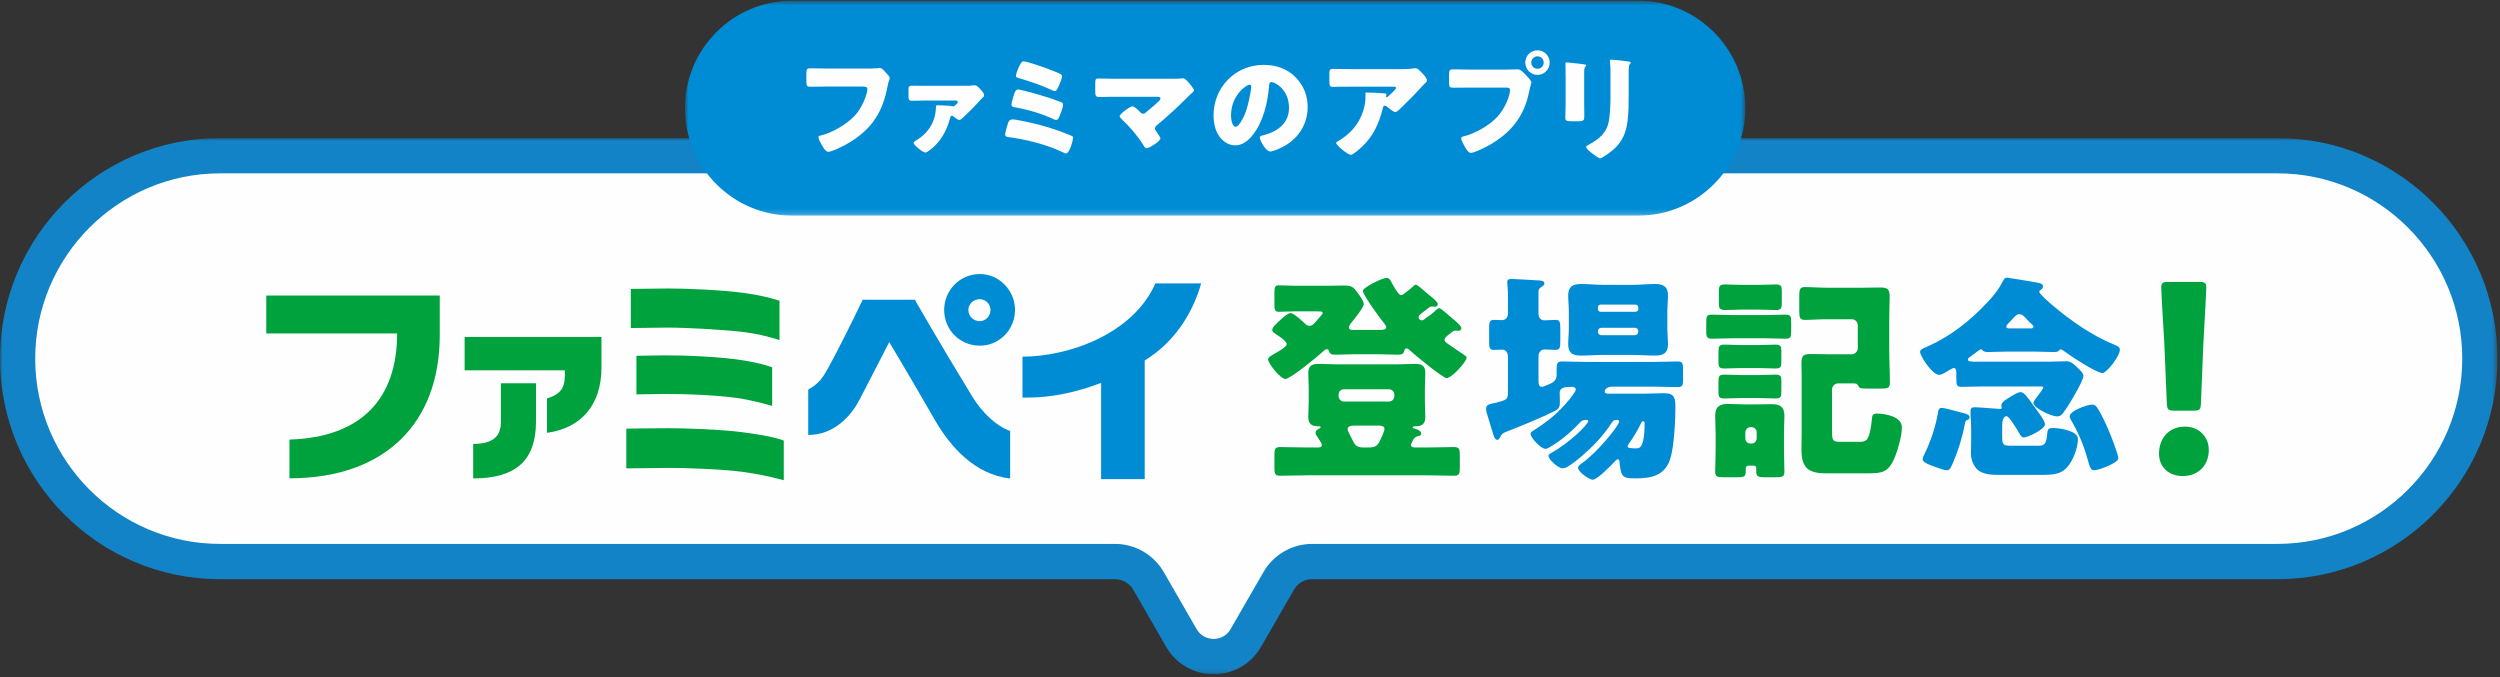 <?xml version="1.0" encoding="UTF-8"?>
<svg width="480px" height="130px" viewBox="0 0 480 130" version="1.1" xmlns="http://www.w3.org/2000/svg" xmlns:xlink="http://www.w3.org/1999/xlink">
    <rect x="0" y="0" width="480" height="130" fill="#333333" stroke="none"/>
    <!-- Generator: Sketch 55.2 (78181) - https://sketchapp.com -->
    <title>title/balloon_famipay</title>
    <desc>Created with Sketch.</desc>
    <defs>
        <polygon id="path-1" points="0.001 0.956 479.514 0.956 479.514 103.897 0.001 103.897"></polygon>
        <polygon id="path-3" points="0.806 0.551 204.398 0.551 204.398 41.828 0.806 41.828"></polygon>
    </defs>
    <g id="Symbols" stroke="none" stroke-width="1" fill="none" fill-rule="evenodd">
        <g id="title/famipaytojo" transform="translate(-77, -16)">
            <g id="title/balloon_famipay">
                <g transform="translate(77, 15)">
                    <g>
                        <path d="M233.012,127.061 C230.427,127.061 228.112,125.722 226.821,123.478 L220.512,112.529 C219.195,110.24 216.738,108.818 214.101,108.818 L42.254,108.818 C20.819,108.818 3.381,91.341 3.381,69.857 C3.381,48.374 20.819,30.896 42.253,30.896 L437.261,30.896 C458.696,30.896 476.134,48.374 476.134,69.857 C476.134,91.341 458.696,108.818 437.261,108.818 L251.924,108.818 C249.286,108.818 246.83,110.24 245.511,112.529 L239.205,123.478 C237.912,125.722 235.597,127.061 233.012,127.061" id="Fill-1" fill="#FEFEFE"></path>
                        <g id="Group-5" transform="translate(0, 26.552)">
                            <mask id="mask-2" fill="white">
                                <use xlink:href="#path-1"></use>
                            </mask>
                            <g id="Clip-4"></g>
                            <path d="M437.261,0.956 L42.253,0.956 C18.918,0.956 0.001,19.916 0.001,43.305 C0.001,66.694 18.918,85.654 42.254,85.654 L214.1,85.654 C215.538,85.654 216.866,86.423 217.585,87.671 L223.893,98.618 C225.92,102.137 229.466,103.897 233.012,103.897 C236.559,103.897 240.105,102.137 242.132,98.618 L248.439,87.671 C249.158,86.423 250.487,85.654 251.924,85.654 L437.261,85.654 C460.597,85.654 479.514,66.694 479.514,43.305 C479.514,19.916 460.597,0.956 437.261,0.956 M437.261,7.731 C456.831,7.731 472.754,23.69 472.754,43.305 C472.754,62.92 456.831,78.878 437.261,78.878 L251.924,78.878 C248.083,78.878 244.505,80.949 242.585,84.283 L236.278,95.23 C235.296,96.937 233.667,97.121 233.012,97.121 C232.357,97.121 230.729,96.937 229.747,95.23 L223.44,84.283 C221.52,80.948 217.941,78.878 214.1,78.878 L42.254,78.878 C22.684,78.878 6.761,62.92 6.761,43.305 C6.761,23.69 22.684,7.731 42.253,7.731 L437.261,7.731" id="Fill-3" fill="#1283C6" mask="url(#mask-2)"></path>
                        </g>
                        <path d="M96.173,81.94 C96.173,84.414 95.085,86.231 90.854,86.231 L90.854,92.857 C99.281,92.857 102.911,89.184 102.911,81.94 L102.911,74.583 L96.173,74.583 L96.173,81.94 Z" id="Fill-6" fill="#00A23E"></path>
                        <path d="M51.123,57.749 L51.123,65.022 L76.248,65.022 C76.248,77.492 69.451,84.966 55.577,85.402 L55.577,92.834 C74.048,92.834 84.432,82.121 84.432,65.371 L84.432,57.749 L51.123,57.749 Z" id="Fill-8" fill="#00A23E"></path>
                        <path d="M108.458,72.106 C108.458,74.581 108.492,76.467 105.026,77.494 L105.026,84.103 C111.403,83.217 115.483,78.965 115.483,71.527 L115.483,65.695 L89.208,65.695 L89.208,72.106 L108.458,72.106 Z" id="Fill-10" fill="#00A23E"></path>
                        <path d="M149.667,66.283 C147.328,65.576 145.491,65.102 142.843,64.758 C139.688,64.351 131.459,63.876 128.122,63.897 C126.369,63.907 121.11,63.981 121.11,63.981 L121.11,56.474 C121.11,56.474 126.369,56.4 128.122,56.389 C131.459,56.369 138.863,56.679 142.843,57.251 C145.74,57.667 147.322,58.013 149.667,58.737 L149.667,66.283 Z" id="Fill-12" fill="#00A23E"></path>
                        <path d="M150.482,93.206 C147.928,92.494 145.215,91.967 142.6,91.605 C138.83,91.082 131.568,90.823 128.446,90.839 C126.398,90.85 120.25,90.924 120.25,90.924 L120.25,83.301 C120.25,83.301 125.193,83.216 128.446,83.216 C131.568,83.217 138.542,83.459 142.529,83.982 C146.84,84.548 149.156,85.079 150.482,85.583 L150.482,93.206 Z" id="Fill-14" fill="#00A23E"></path>
                        <path d="M148.258,78.937 C146.729,78.495 144.973,78.033 142.789,77.619 C138.846,76.871 131.125,76.612 127.41,76.641 C126.105,76.652 122.192,76.726 122.192,76.726 L122.192,69.313 C122.192,69.313 126.105,69.239 127.41,69.228 C131.125,69.199 138.451,69.48 142.789,70.207 C145.361,70.637 146.65,70.963 148.258,71.525 L148.258,78.937 Z" id="Fill-16" fill="#00A23E"></path>
                        <path d="M211.41,74.511 L211.41,92.99 L219.785,92.99 L219.785,70.212 C225.058,66.993 228.839,61.707 230.622,55.413 L221.835,55.413 C217.577,65.076 205.265,69.474 196.317,69.474 L196.317,77.338 C199.737,77.372 202.197,77.04 204.366,76.592 C206.653,76.12 209.062,75.427 211.41,74.511" id="Fill-18" fill="#008CD5"></path>
                        <path d="M188.122,62.662 C186.905,62.662 185.923,61.724 185.923,60.505 C185.923,59.38 186.905,58.442 188.122,58.442 C189.198,58.442 190.18,59.38 190.18,60.505 C190.18,61.724 189.198,62.662 188.122,62.662 M188.141,53.614 C184.262,53.614 181.278,56.784 181.278,60.492 C181.278,64.321 184.262,67.371 188.141,67.371 C191.842,67.371 194.886,64.321 194.886,60.492 C194.886,56.784 191.842,53.614 188.141,53.614" id="Fill-20" fill="#008CD5"></path>
                        <path d="M155.179,75.8 L155.179,84.514 C160.416,84.514 163.62,80.472 165.025,77.755 C170.114,67.917 170.731,66.69 170.731,66.69 C170.731,66.69 173.661,71.505 179.458,81.573 C182.483,86.83 187.185,92.117 193.953,92.872 L193.953,83.743 C191.261,82.822 188.54,80.192 186.656,77.105 C180.479,66.993 175.642,58.554 175.642,58.554 L165.634,58.554 C163.352,63.321 160.498,68.999 158.958,71.744 C157.985,73.477 157.244,74.657 155.179,75.8" id="Fill-22" fill="#008CD5"></path>
                        <path d="M262.677,86.919 C263.684,86.919 264.354,86.794 264.858,85.826 C265.066,85.407 265.822,83.768 265.822,83.389 C265.822,82.802 265.235,82.717 264.815,82.717 L260.119,82.717 C259.658,82.717 258.736,82.717 258.736,83.389 C258.736,83.727 259.155,84.44 259.49,85.112 C259.575,85.322 259.7,85.532 259.784,85.701 C260.245,86.709 260.832,86.919 261.922,86.919 L262.677,86.919 Z M257.017,77.086 C257.017,77.632 257.478,78.095 258.022,78.095 L266.701,78.095 C267.248,78.095 267.709,77.632 267.709,77.086 L267.709,76.751 C267.709,76.204 267.248,75.741 266.701,75.741 L258.022,75.741 C257.436,75.741 257.017,76.161 257.017,76.751 L257.017,77.086 Z M270.895,86.416 C270.895,86.877 271.398,86.919 271.817,86.919 L273.704,86.919 C275.55,86.919 277.353,86.836 279.197,86.836 C280.204,86.836 280.287,87.297 280.287,88.432 L280.287,90.701 C280.287,91.921 280.204,92.341 279.197,92.341 C277.353,92.341 275.508,92.256 273.704,92.256 L251.273,92.256 C249.469,92.256 247.625,92.341 245.78,92.341 C244.773,92.341 244.689,91.963 244.689,90.701 L244.689,88.432 C244.689,87.256 244.773,86.836 245.78,86.836 C247.625,86.836 249.427,86.919 251.273,86.919 L252.824,86.919 C253.41,86.919 253.787,86.919 253.787,86.373 C253.787,86.121 253.285,85.449 253.117,85.155 C252.949,84.902 252.572,84.399 252.572,84.104 C252.572,83.768 252.866,83.515 253.117,83.389 C253.368,83.222 253.578,83.137 253.578,83.012 C253.578,82.843 253.327,82.843 253.202,82.843 L252.991,82.843 C251.817,82.843 251.188,82.339 251.188,81.078 C251.188,80.153 251.273,79.188 251.273,78.137 L251.273,75.573 C251.273,74.522 251.188,73.514 251.188,72.589 C251.188,71.244 251.901,70.867 253.159,70.867 C254.292,70.867 255.465,70.951 256.597,70.951 L268.254,70.951 C269.385,70.951 270.518,70.867 271.65,70.867 C272.907,70.867 273.662,71.161 273.662,72.589 C273.662,73.514 273.579,74.522 273.579,75.573 L273.579,78.137 C273.579,79.188 273.662,80.153 273.662,81.078 C273.662,82.339 273.033,82.843 271.86,82.843 L271.65,82.843 C271.525,82.843 271.231,82.885 271.231,83.054 C271.231,83.222 271.398,83.264 271.525,83.264 C271.567,83.264 272.866,83.6 272.866,84.187 C272.866,84.65 272.447,84.734 272.279,84.734 C271.86,84.86 271.692,84.902 271.439,85.281 C271.231,85.742 270.895,86.164 270.895,86.416 L270.895,86.416 Z M276.346,60.15 C276.639,60.15 278.442,61.79 278.778,62.083 C279.197,62.419 280.582,63.511 280.582,64.016 C280.582,64.31 280.329,64.52 280.035,64.52 C279.994,64.52 279.867,64.52 279.785,64.479 L279.448,64.479 C279.197,64.479 279.029,64.562 278.82,64.732 C278.652,64.856 278.484,65.025 278.317,65.109 C277.729,65.572 277.353,65.865 277.353,66.243 C277.353,66.622 277.646,66.747 278.274,67.21 C278.861,67.631 280.582,68.807 281.168,69.184 C281.378,69.312 281.587,69.437 281.587,69.689 C281.587,70.404 278.778,73.598 277.729,73.598 C277.058,73.598 271.525,69.059 270.728,68.302 C270.559,68.135 270.308,67.884 270.057,67.884 C269.804,67.884 269.679,68.092 269.638,68.302 C269.511,68.682 269.511,69.101 268.38,69.101 C267.163,69.101 265.946,69.017 264.773,69.017 L260.035,69.017 C258.82,69.017 257.603,69.101 256.387,69.101 C255.339,69.101 255.297,68.766 255.131,68.302 C255.046,68.135 254.92,68.051 254.752,68.051 C254.459,68.051 254.249,68.261 254.04,68.472 C253.117,69.353 247.75,73.766 246.786,73.766 C245.905,73.766 243.473,70.825 243.473,69.983 C243.473,69.564 244.018,69.312 245.108,68.682 C246.535,67.839 247.037,67.462 247.037,67.041 C247.037,66.453 245.402,65.445 244.9,65.109 C244.479,64.814 244.27,64.689 244.27,64.352 C244.27,63.806 245.066,63.134 245.905,62.377 C246.324,62 247.206,61.116 247.834,61.116 C248.38,61.116 250.182,62.756 250.643,63.217 C250.895,63.428 251.104,63.554 251.439,63.554 C251.943,63.554 252.194,63.259 252.824,62.545 L253.578,61.662 C253.704,61.537 253.955,61.285 253.955,61.074 C253.955,60.78 253.662,60.78 252.488,60.78 L248.505,60.78 C247.498,60.78 246.451,60.864 245.527,60.864 C244.773,60.864 244.689,60.445 244.689,59.435 L244.689,57.251 C244.689,56.241 244.773,55.78 245.486,55.78 C246.367,55.78 247.415,55.863 248.505,55.863 L254.837,55.863 C255.927,55.863 257.017,55.821 258.065,55.821 C259.742,55.821 259.91,56.2 260.958,57.628 C261.251,58.049 261.838,58.805 261.838,59.352 C261.838,60.108 259.826,62.503 259.28,63.175 C259.155,63.345 258.987,63.638 258.987,63.848 C258.987,64.31 259.407,64.352 259.994,64.352 L264.773,64.352 C265.527,64.352 266.157,64.31 266.157,63.806 C266.157,63.597 265.905,63.259 265.738,63.05 C265.066,62.293 261.67,57.586 261.67,56.873 C261.67,56.158 265.486,54.351 266.199,54.351 C266.701,54.351 266.87,54.688 267.08,55.023 C267.331,55.528 268.464,57.671 269.008,57.671 C269.344,57.671 269.553,57.378 270.098,56.998 C270.476,56.704 270.895,56.41 271.231,56.074 C271.398,55.906 271.65,55.653 271.86,55.653 C272.153,55.653 273.829,57.166 274.165,57.461 C274.584,57.797 276.052,58.89 276.052,59.393 C276.052,59.73 275.8,59.898 275.508,59.898 C275.424,59.898 275.339,59.898 275.297,59.856 L274.962,59.856 C274.67,59.856 274.542,59.898 274.292,60.108 C273.915,60.403 273.621,60.655 273.368,60.822 C272.572,61.453 272.363,61.579 272.363,61.914 C272.363,62.252 272.655,62.503 272.991,62.503 C273.327,62.503 273.537,62.252 274.04,61.872 C274.542,61.537 275.297,60.991 275.717,60.528 C275.886,60.403 276.136,60.15 276.346,60.15 L276.346,60.15 Z" id="Fill-24" fill="#00A23E"></path>
                        <path d="M315.095,82.213 C314.634,83.306 313.377,85.366 312.664,86.288 C312.58,86.416 312.496,86.5 312.496,86.625 C312.496,87.004 312.831,87.004 313.251,87.046 C313.46,87.087 313.838,87.087 314.047,87.087 C314.634,87.087 314.971,87.004 315.263,86.288 C315.515,85.701 315.768,84.566 315.768,82.424 C315.768,82.213 315.768,81.877 315.473,81.877 C315.263,81.877 315.18,82.045 315.095,82.213 L315.095,82.213 Z M307.466,63.933 C307.088,63.933 306.794,64.226 306.794,64.605 L306.794,64.689 C306.794,65.066 307.088,65.361 307.466,65.361 L313.879,65.361 C314.257,65.361 314.551,65.066 314.551,64.689 L314.551,64.605 C314.551,64.226 314.3,63.933 313.879,63.933 L307.466,63.933 Z M314.006,60.864 C314.3,60.864 314.551,60.655 314.551,60.361 L314.551,60.024 C314.551,59.729 314.3,59.478 314.006,59.478 L307.338,59.478 C307.044,59.478 306.794,59.729 306.794,60.024 L306.794,60.361 C306.794,60.655 307.044,60.864 307.338,60.864 L314.006,60.864 Z M313.418,55.695 C314.844,55.695 316.269,55.528 317.737,55.528 C319.331,55.528 320.253,55.989 320.253,57.755 C320.253,58.722 320.127,59.688 320.127,60.864 L320.127,63.974 C320.127,65.108 320.253,66.118 320.253,67.085 C320.253,68.807 319.331,69.27 317.779,69.27 C316.312,69.27 314.844,69.143 313.418,69.143 L307.927,69.143 C306.5,69.143 305.075,69.27 303.608,69.27 C302.015,69.27 301.091,68.85 301.091,67.085 C301.091,66.118 301.218,65.108 301.218,63.974 L301.218,60.864 C301.218,59.688 301.091,58.722 301.091,57.755 C301.091,56.032 301.973,55.528 303.566,55.528 C305.033,55.528 306.5,55.695 307.927,55.695 L313.418,55.695 Z M289.519,69.522 C289.519,68.43 288.89,68.135 288.429,68.135 C287.884,68.135 287.338,68.177 286.794,68.177 C285.998,68.177 285.913,67.715 285.913,66.622 L285.913,64.058 C285.913,62.881 285.998,62.419 286.836,62.419 C287.297,62.419 287.884,62.461 288.345,62.461 C288.973,62.461 289.519,62.083 289.519,61.201 L289.519,57.251 C289.519,56.704 289.393,55.695 289.393,55.149 C289.393,54.644 289.728,54.56 290.189,54.56 C290.776,54.56 294.97,54.813 295.64,54.855 C296.06,54.897 296.522,54.982 296.522,55.442 C296.522,55.78 296.186,55.905 295.808,56.199 C295.431,56.452 295.389,56.704 295.389,57.125 L295.389,61.201 C295.389,62.168 295.976,62.504 296.522,62.504 C297.234,62.504 297.947,62.419 298.659,62.419 C299.497,62.419 299.582,62.839 299.582,64.184 L299.582,66.411 C299.582,67.756 299.497,68.177 298.659,68.177 C297.947,68.177 297.277,68.092 296.563,68.092 C295.976,68.092 295.389,68.513 295.389,69.522 L295.389,74.017 C295.389,74.732 295.473,75.279 296.06,75.279 C296.269,75.279 297.192,74.859 297.443,74.774 C298.24,74.439 298.87,73.976 298.87,73.052 L298.87,72.002 C298.87,70.867 298.953,70.404 299.833,70.404 C301.385,70.404 302.936,70.488 304.529,70.488 L317.528,70.488 C319.078,70.488 320.631,70.404 322.181,70.404 C323.062,70.404 323.147,70.782 323.147,72.002 L323.147,73.976 C323.147,74.943 322.978,75.321 322.181,75.321 C320.631,75.321 319.078,75.237 317.528,75.237 L309.562,75.237 C308.218,75.237 308.093,76.077 308.093,76.204 C308.093,76.54 308.513,76.582 308.765,76.582 L315.768,76.582 C317.025,76.582 318.282,76.497 319.54,76.497 C321.553,76.497 321.679,77.506 321.679,79.229 C321.679,81.75 321.427,86.963 320.631,89.272 C319.54,92.383 316.941,92.844 314.006,92.844 C311.491,92.844 311.238,92.592 310.944,89.693 C310.902,89.315 310.819,89.189 310.609,89.189 C310.442,89.189 310.232,89.4 310.106,89.525 C309.478,90.24 306.668,93.097 305.829,93.097 C304.99,93.097 302.978,91.5 302.978,90.827 C302.978,90.449 303.48,90.113 303.775,89.902 C306.458,88.055 310.861,82.801 310.861,81.919 C310.861,81.708 310.694,81.624 310.525,81.624 L310.275,81.624 C309.813,81.624 309.603,81.919 309.393,82.255 C308.596,83.516 307.549,84.776 306.542,85.868 C304.865,87.675 302.181,89.987 300.799,90.702 C300.505,90.87 300.252,90.912 300.044,90.912 C299.163,90.912 297.318,89.23 297.318,88.517 C297.318,88.222 297.696,88.055 297.904,87.928 C301.426,85.953 304.949,82.466 304.949,81.834 C304.949,81.624 304.656,81.624 304.488,81.624 C303.985,81.624 303.691,81.75 303.355,82.129 C301.72,83.851 299.875,85.49 297.779,86.71 C297.485,86.877 297.107,87.172 296.731,87.172 C295.85,87.172 293.879,85.07 293.879,84.314 C293.879,83.935 294.257,83.768 294.593,83.558 C297.192,81.877 299.078,80.364 301.091,77.969 C301.385,77.632 302.559,76.161 302.559,75.784 C302.559,75.405 302.14,75.279 301.804,75.279 C300.463,75.279 299.456,75.362 299.456,76.454 C299.456,76.792 299.497,77.591 299.497,78.137 C299.497,78.977 299.414,79.439 298.617,79.859 C296.227,81.079 291.657,82.969 289.1,83.935 C288.429,84.23 288.345,84.356 288.093,84.819 C287.926,85.113 287.799,85.448 287.465,85.448 C287.213,85.448 287.003,85.238 286.836,84.776 C286.584,84.104 286.248,82.843 285.745,81.246 C285.577,80.741 285.326,79.986 285.326,79.482 C285.326,78.641 285.998,78.598 287.129,78.347 C289.309,77.799 289.519,77.674 289.519,76.413 L289.519,69.522 Z" id="Fill-26" fill="#008CD5"></path>
                        <path d="M356.696,63.47 C356.696,62.756 356.152,62.293 355.521,62.293 L350.658,62.293 C349.274,62.293 347.892,62.419 346.507,62.419 C345.584,62.419 345.459,61.958 345.459,60.696 L345.459,57.88 C345.459,56.621 345.542,56.116 346.507,56.116 C347.892,56.116 349.274,56.241 350.658,56.241 L357.745,56.241 C358.834,56.241 359.883,56.199 360.932,56.199 C362.356,56.199 362.818,56.452 362.818,57.923 C362.818,59.268 362.733,60.613 362.733,61.915 L362.733,68.092 C362.733,70.194 362.859,72.337 362.859,74.481 C362.859,75.489 362.482,75.615 361.057,75.615 L358.542,75.615 C357.114,75.615 356.99,75.489 356.779,75.068 C356.613,74.607 356.152,74.607 355.732,74.607 L352.923,74.607 C352.293,74.607 351.747,75.153 351.747,75.783 L351.747,83.473 C351.747,85.239 351.747,85.826 353.048,85.826 L357.199,85.826 C358.456,85.826 358.96,85.365 359.38,81.75 C359.463,80.868 359.422,80.406 360.342,80.406 C361.936,80.406 365.166,80.952 365.166,83.053 C365.166,84.692 364.327,87.634 363.656,89.147 C362.525,91.668 361.308,91.879 358.75,91.879 L350.573,91.879 C347.177,91.879 345.878,90.786 345.878,87.34 C345.878,86.121 345.921,84.945 345.921,83.726 L345.921,73.388 C345.921,72.464 345.878,71.539 345.878,70.614 C345.878,69.185 346.381,68.975 347.723,68.975 C348.77,68.975 349.861,69.017 350.909,69.017 L355.521,69.017 C356.152,69.017 356.696,68.472 356.696,67.84 L356.696,63.47 Z M335.103,85.155 C335.103,85.743 335.522,86.163 336.109,86.163 L336.277,86.163 C336.863,86.163 337.283,85.702 337.283,85.155 L337.283,84.02 C337.283,83.473 336.863,83.012 336.277,83.012 L336.109,83.012 C335.564,83.012 335.103,83.473 335.103,84.02 L335.103,85.155 Z M337.703,55.695 C338.96,55.695 340.093,55.612 340.932,55.612 C342.021,55.612 342.105,55.948 342.105,57.04 L342.105,59.016 C342.105,60.193 342.021,60.528 340.932,60.528 C340.093,60.528 339.001,60.445 337.703,60.445 L334.431,60.445 C333.132,60.445 332.083,60.528 331.245,60.528 C330.24,60.528 330.029,60.233 330.029,59.268 L330.029,56.914 C330.029,55.906 330.197,55.612 331.245,55.612 C332.125,55.612 333.174,55.695 334.431,55.695 L337.703,55.695 Z M337.618,73.01 C338.792,73.01 339.966,72.926 340.847,72.926 C341.937,72.926 342.021,73.262 342.021,74.27 L342.021,76.119 C342.021,77.211 341.937,77.506 340.847,77.506 C339.883,77.506 338.792,77.421 337.618,77.421 L334.348,77.421 C333.216,77.421 332.125,77.506 331.12,77.506 C330.154,77.506 329.946,77.253 329.946,76.329 L329.946,74.27 C329.946,73.219 330.112,72.926 331.12,72.926 C332.083,72.926 333.174,73.01 334.348,73.01 L337.618,73.01 Z M337.618,67.252 C338.792,67.252 339.966,67.168 340.847,67.168 C341.937,67.168 342.021,67.504 342.021,68.512 L342.021,70.362 C342.021,71.454 341.937,71.749 340.847,71.749 C339.883,71.749 338.792,71.665 337.618,71.665 L334.348,71.665 C333.216,71.665 332.125,71.749 331.12,71.749 C330.154,71.749 329.946,71.496 329.946,70.573 L329.946,68.554 C329.946,67.462 330.112,67.168 331.12,67.168 C332.083,67.168 333.174,67.252 334.348,67.252 L337.618,67.252 Z M335.647,90.407 C335.396,90.407 335.186,90.617 335.186,90.869 L335.186,91.542 C335.186,92.55 334.767,92.636 333.468,92.636 L330.994,92.636 C329.735,92.636 329.316,92.55 329.316,91.542 C329.316,90.407 329.4,89.021 329.4,87.676 L329.4,84.062 C329.4,82.97 329.316,81.877 329.316,80.826 C329.316,79.145 330.112,78.556 331.706,78.556 C332.713,78.556 333.761,78.641 334.767,78.641 L337.157,78.641 C338.163,78.641 339.169,78.598 340.176,78.598 C341.81,78.598 342.607,79.145 342.607,80.868 C342.607,81.918 342.524,82.97 342.524,84.062 L342.524,87.676 C342.524,88.979 342.607,90.364 342.607,91.542 C342.607,92.55 342.147,92.636 340.889,92.636 L339.001,92.636 C337.618,92.636 337.199,92.55 337.199,91.542 L337.199,90.869 C337.199,90.659 337.074,90.407 336.738,90.407 L335.647,90.407 Z M338.919,61.495 C340.176,61.495 341.476,61.411 342.776,61.411 C343.824,61.411 343.906,61.748 343.906,62.923 L343.906,64.395 C343.906,65.865 343.782,66.035 342.733,66.035 C341.476,66.035 340.176,65.949 338.919,65.949 L332.588,65.949 C331.328,65.949 330.029,66.035 328.772,66.035 C328.1,66.035 327.598,65.992 327.598,64.857 L327.598,62.923 C327.598,61.748 327.681,61.411 328.687,61.411 C329.987,61.411 331.287,61.495 332.588,61.495 L338.919,61.495 Z" id="Fill-28" fill="#00A23E"></path>
                        <path d="M401.693,78.683 C402.154,78.683 402.406,78.893 402.657,79.271 C403.328,80.195 404.335,82.38 404.796,83.474 C405.173,84.314 406.725,88.263 406.725,88.979 C406.725,89.903 402.909,91.291 402.112,91.291 C401.44,91.291 401.274,90.701 401.106,90.155 C400.267,87.087 399.471,84.944 397.918,82.13 C397.753,81.834 397.374,81.287 397.374,80.952 C397.374,79.86 400.771,78.683 401.693,78.683 L401.693,78.683 Z M389.827,64.057 C390.078,64.057 390.414,64.057 390.414,63.722 C390.414,63.511 390.289,63.428 390.163,63.302 C389.953,63.134 389.282,62.461 388.989,62.125 C388.569,61.705 388.275,61.327 387.688,61.327 C387.226,61.327 386.933,61.662 386.432,62.21 C386.18,62.503 385.886,62.798 385.509,63.175 C385.34,63.344 385.215,63.511 385.215,63.722 C385.215,64.016 385.55,64.057 385.801,64.057 L389.827,64.057 Z M384.418,84.819 C384.418,86.416 384.628,86.584 386.18,86.584 L391.42,86.584 C392.426,86.584 392.72,86.164 392.889,85.491 C392.973,85.112 393.013,84.776 393.055,84.356 C393.181,83.474 393.14,83.179 394.187,83.179 C395.404,83.179 398.967,83.684 398.967,85.281 C398.967,86.666 398.297,88.643 397.542,89.819 C396.159,92.089 394.483,92.173 392.007,92.173 L383.328,92.173 C382.197,92.173 380.644,92.003 379.765,91.247 C378.927,90.534 378.423,89.231 378.423,88.139 C378.423,87.297 378.465,86.457 378.465,85.617 L378.465,83.474 C378.465,82.255 378.337,81.078 378.337,79.902 C378.337,79.44 378.59,79.188 379.051,79.188 C379.932,79.188 383.622,79.523 384.041,79.523 C384.208,79.523 384.335,79.44 384.335,79.355 C384.335,79.271 384.251,79.019 384.251,78.893 C384.251,78.178 385.173,77.716 385.759,77.338 C386.306,77.002 387.353,76.288 387.982,76.288 C388.569,76.288 389.24,77.212 390.12,78.43 L390.75,79.313 C391.211,79.943 392.637,81.75 392.637,82.465 C392.637,83.431 389.323,84.986 388.569,84.986 C388.149,84.986 387.941,84.609 387.522,83.894 C387.437,83.727 387.353,83.557 387.226,83.389 C386.933,82.928 385.718,80.91 385.257,80.91 C384.502,80.91 384.418,82.13 384.418,82.928 L384.418,84.819 Z M376.368,80.153 C377.207,80.364 378.172,80.532 378.172,81.12 C378.172,81.498 377.793,81.625 377.626,81.667 C377.333,81.792 377.249,82.339 377.207,82.632 C376.744,84.986 376.033,87.382 375.067,89.608 C374.691,90.492 374.44,91.291 373.81,91.291 C373.307,91.291 372.343,90.911 371.839,90.744 C371.252,90.534 369.155,89.903 369.155,89.231 C369.155,88.853 369.408,88.349 369.576,88.011 C370.666,85.826 371.629,82.885 372.049,80.489 C372.133,79.943 372.133,79.313 372.846,79.313 C373.307,79.313 375.781,79.986 376.368,80.153 L376.368,80.153 Z M385.047,68.513 C383.497,68.513 382.489,68.596 381.818,68.596 C381.19,68.596 380.813,68.513 380.603,68.219 C380.562,68.135 380.477,68.051 380.352,68.051 C380.225,68.051 379.177,68.807 378.59,69.27 C378.465,69.395 378.337,69.48 378.254,69.522 C378.087,69.648 377.835,69.774 377.835,70.026 C377.835,70.404 378.337,70.446 379.513,70.446 L393.14,70.446 C394.524,70.446 395.865,70.362 396.619,70.362 C397.416,70.362 397.794,70.488 399.261,71.959 C399.554,72.253 400.016,72.716 400.016,73.178 C400.016,74.018 397.918,77.549 397.374,78.43 C396.118,80.364 395.824,80.952 394.984,80.952 C393.852,80.952 390.414,79.355 390.414,78.348 C390.414,78.095 391.044,77.253 391.378,76.833 C391.462,76.751 391.504,76.665 391.546,76.623 C391.671,76.455 392.3,75.615 392.3,75.448 C392.3,75.236 392.092,75.195 391.84,75.195 L380.938,75.195 C379.513,75.195 378.087,75.278 376.619,75.278 C375.656,75.278 375.613,74.901 375.613,73.556 L375.613,72.421 C375.613,72.085 375.529,71.666 375.109,71.666 C374.858,71.666 373.768,72.336 373.516,72.506 C373.14,72.716 372.719,72.968 372.301,72.968 C370.959,72.968 368.653,69.312 368.653,68.554 C368.653,68.092 369.323,67.839 370.035,67.546 C374.482,65.572 378.172,62.672 381.482,59.142 C382.825,57.755 383.748,56.578 384.628,54.855 C384.795,54.519 384.963,54.309 385.383,54.309 C385.591,54.309 390.54,55.149 391.252,55.276 C391.671,55.359 392.258,55.485 392.258,55.99 C392.258,56.283 392.049,56.578 391.799,56.662 C391.756,56.704 391.546,56.746 391.546,57.04 C391.546,57.461 393.769,59.352 394.23,59.73 C397.542,62.545 401.651,65.402 405.718,67.084 C406.599,67.462 407.018,67.631 407.018,68.135 C407.018,69.395 404.461,72.631 403.665,72.631 C402.532,72.631 397.291,69.184 396.201,68.344 C396.033,68.219 395.865,68.092 395.613,68.092 C395.237,68.092 395.528,68.596 394.397,68.596 C393.266,68.596 392.092,68.513 390.918,68.513 L385.047,68.513 Z" id="Fill-30" fill="#008CD5"></path>
                        <path d="M417.537,79.849 C416.275,79.849 416.081,79.653 416.031,78.389 L415.546,66.856 C415.352,63.837 414.964,57.124 414.964,56.15 C414.964,55.322 415.255,55.127 416.323,55.127 L422.247,55.127 C423.315,55.127 423.607,55.322 423.607,56.15 C423.607,57.124 423.218,63.79 423.023,67.44 L422.585,78.389 C422.537,79.653 422.345,79.849 421.082,79.849 L417.537,79.849 Z M424.091,87.391 C424.091,90.067 422.345,92.403 419.042,92.403 C416.421,92.403 414.527,90.651 414.527,88.121 C414.527,85.25 416.323,82.913 419.529,82.913 C422.15,82.913 424.091,84.813 424.091,87.391 L424.091,87.391 Z" id="Fill-32" fill="#00A23E"></path>
                        <g id="Group-36" transform="translate(130.704, 0.578)">
                            <mask id="mask-4" fill="white">
                                <use xlink:href="#path-3"></use>
                            </mask>
                            <g id="Clip-35"></g>
                            <path d="M21.398,41.828 C10.026,41.828 0.806,32.588 0.806,21.19 C0.806,9.791 10.026,0.551 21.398,0.551 L183.807,0.551 C195.179,0.551 204.398,9.791 204.398,21.19 C204.398,32.588 195.179,41.828 183.807,41.828 L21.398,41.828 Z" id="Fill-34" fill="#008CD5" mask="url(#mask-4)"></path>
                        </g>
                        <path d="M165.912,14.158 C166.451,14.158 167.94,14.158 168.39,14.113 C168.481,14.09 168.819,14.045 168.887,14.045 C169.203,14.045 169.496,14.271 169.833,14.655 L170.194,15.061 C170.532,15.423 170.824,15.739 170.824,15.988 C170.824,16.146 170.623,16.665 170.555,16.914 C170.442,17.321 170.375,17.75 170.285,18.18 C169.248,23.148 166.835,26.289 162.417,28.752 C161.764,29.114 159.713,30.152 159.015,30.152 C158.518,30.152 157.977,29.181 157.729,28.752 C157.549,28.436 157.143,27.712 157.143,27.352 C157.143,27.102 157.391,27.057 157.594,27.012 C159.758,26.515 162.554,24.866 164.086,23.24 C165.551,21.703 166.543,19.038 166.543,18.067 C166.543,17.683 166.114,17.615 165.528,17.615 L158.585,17.615 C157.639,17.615 156.67,17.66 155.723,17.66 C154.911,17.66 154.822,17.546 154.822,16.508 L154.822,15.174 C154.822,14.248 154.956,14.113 155.588,14.113 C156.602,14.113 157.639,14.158 158.654,14.158 L165.912,14.158 Z" id="Fill-37" fill="#FEFEFE"></path>
                        <path d="M177.673,20.303 C176.771,20.303 175.554,20.348 175.059,20.348 C174.427,20.348 174.427,20.009 174.427,19.105 L174.427,18.157 C174.427,17.728 174.517,17.456 175.081,17.456 C175.938,17.456 176.816,17.479 177.673,17.479 L185.607,17.479 C185.991,17.479 186.374,17.479 186.78,17.388 C186.914,17.365 187.004,17.365 187.118,17.365 C187.591,17.365 188.019,17.886 188.311,18.225 C188.56,18.496 188.943,18.902 188.943,19.286 C188.943,19.512 188.83,19.625 188.537,19.873 C188.47,19.919 188.356,20.031 188.311,20.099 C187.321,21.251 185.832,22.72 184.728,23.737 C184.549,23.895 184.39,24.03 184.142,24.03 C183.894,24.03 183.331,23.579 183.083,23.375 C182.948,23.262 182.903,23.217 182.745,23.217 C182.519,23.217 182.474,23.466 182.407,23.714 C181.887,25.702 180.896,27.667 179.408,29.068 C179.093,29.362 178.056,30.288 177.673,30.288 C177.223,30.288 175.419,28.888 175.419,28.436 C175.419,28.255 175.577,28.142 175.959,27.916 C178.282,26.537 179.656,24.279 179.701,21.568 C179.701,21.296 179.746,21.206 180.017,21.206 C180.445,21.206 182.655,21.296 182.925,21.409 C182.97,21.432 183.015,21.432 183.06,21.432 C183.173,21.432 183.239,21.364 183.511,21.116 C183.691,20.959 183.894,20.799 183.894,20.619 C183.894,20.348 183.669,20.303 183.488,20.303 L177.673,20.303 Z" id="Fill-39" fill="#FEFEFE"></path>
                        <path d="M195.544,14.022 C195.612,13.909 195.657,13.774 195.724,13.661 C195.972,13.187 196.175,12.78 196.513,12.78 C197.189,12.78 200.592,13.977 201.382,14.293 C201.787,14.429 203.432,15.084 203.703,15.265 C203.838,15.355 203.907,15.491 203.907,15.649 C203.907,16.1 203.501,17.05 203.297,17.479 C203.118,17.886 202.869,18.496 202.531,18.496 C202.351,18.496 201.855,18.27 201.652,18.179 C199.692,17.253 197.64,16.598 195.567,15.987 C195.34,15.92 195.048,15.853 195.048,15.581 C195.048,15.287 195.409,14.316 195.544,14.022 M199.128,19.083 C200.863,19.58 202.058,19.964 203.727,20.619 C203.952,20.709 204.11,20.799 204.11,21.07 C204.11,21.523 203.838,22.314 203.658,22.743 L203.523,23.082 C203.297,23.646 203.139,24.03 202.756,24.03 C202.599,24.03 202.306,23.895 202.148,23.827 C199.872,22.766 197.414,22.065 194.957,21.614 C194.575,21.546 194.213,21.501 194.213,21.093 C194.213,20.709 194.507,19.738 194.641,19.286 C194.8,18.767 194.981,18.179 195.475,18.179 C195.859,18.179 198.565,18.925 199.128,19.083 M197.775,24.527 C200.502,25.16 202.938,25.905 205.528,26.989 C205.912,27.148 206.025,27.194 206.025,27.442 C206.025,28.007 205.327,30.469 204.696,30.469 C204.537,30.469 204.266,30.333 204.131,30.265 C200.841,28.729 197.279,27.826 193.695,27.329 C193.313,27.284 192.996,27.261 192.996,26.808 C192.996,26.425 193.403,25.092 193.538,24.64 C193.674,24.211 193.943,23.917 194.417,23.917 C194.981,23.917 197.121,24.392 197.775,24.527" id="Fill-41" fill="#FEFEFE"></path>
                        <path d="M225.021,16.123 C225.63,16.123 226.262,16.123 226.87,16.056 C226.937,16.033 227.051,16.033 227.141,16.033 C227.524,16.033 228.042,16.62 228.515,17.185 C228.673,17.388 229.259,18.133 229.259,18.359 C229.259,18.496 229.035,18.699 228.673,19.015 C228.448,19.219 228.177,19.467 227.907,19.761 C226.081,21.568 224.188,23.329 222.227,24.957 C222.001,25.137 221.754,25.341 221.754,25.657 C221.754,25.86 221.889,26.041 222.001,26.199 C222.159,26.425 222.813,27.396 222.813,27.577 C222.813,28.052 220.694,29.475 220.109,29.475 C219.905,29.475 219.725,29.181 219.612,29 C218.463,27.148 217.043,25.454 215.465,23.984 C215.308,23.827 214.968,23.511 214.968,23.307 C214.968,22.923 216.908,21.41 217.448,21.41 C217.832,21.41 218.688,22.29 218.981,22.584 C219.116,22.742 219.251,22.833 219.477,22.833 C219.747,22.833 219.905,22.674 220.085,22.516 C220.874,21.839 221.686,21.206 222.43,20.484 C222.565,20.348 222.813,20.122 222.813,19.896 C222.813,19.603 222.475,19.58 222.069,19.58 L213.999,19.58 C213.008,19.58 211.857,19.625 210.957,19.625 C210.325,19.625 210.281,19.219 210.281,18.406 L210.281,17.321 C210.281,16.236 210.325,16.078 210.866,16.078 C211.926,16.078 212.963,16.123 213.999,16.123 L225.021,16.123 Z" id="Fill-43" fill="#FEFEFE"></path>
                        <path d="M236.355,23.149 C236.355,23.691 236.489,25.34 237.278,25.34 C237.82,25.34 238.586,23.85 238.811,23.375 C239.6,21.749 240.231,18.405 240.231,17.592 C240.231,17.411 240.141,17.253 239.939,17.253 C239.286,17.253 236.355,19.332 236.355,23.149 M248.684,15.762 C250.284,17.366 251.074,19.332 251.074,21.568 C251.074,24.753 249.338,27.554 246.543,29.068 C245.979,29.384 244.491,30.085 243.86,30.085 C243.072,30.085 241.876,28.006 241.876,27.374 C241.876,27.17 242.08,27.08 242.734,26.922 C245.348,26.244 247.49,24.594 247.49,21.703 C247.49,18.156 244.784,16.756 244.108,16.756 C243.725,16.756 243.68,17.162 243.658,17.569 C243.41,20.71 242.508,24.55 240.434,27.035 C239.6,28.051 238.518,28.91 237.166,28.91 C235.656,28.91 234.416,27.871 233.74,26.583 C233.222,25.589 232.996,24.302 232.996,23.194 C232.996,17.772 237.166,13.457 242.598,13.457 C244.897,13.457 247.062,14.136 248.684,15.762" id="Fill-45" fill="#FEFEFE"></path>
                        <path d="M261.618,29.068 C261.234,29.429 259.814,30.739 259.341,30.739 C258.845,30.739 256.546,28.932 256.546,28.435 C256.546,28.3 256.727,28.187 257.2,27.916 C259.904,26.29 261.594,23.804 262.091,20.778 C262.158,20.302 262.181,19.67 262.181,19.128 C262.181,19.083 262.158,19.06 262.158,19.015 C262.158,18.834 262.181,18.766 262.384,18.766 C263.038,18.766 265.247,18.857 265.766,18.924 C266.149,18.97 266.215,19.06 266.215,19.173 C266.215,19.241 266.149,19.308 266.125,19.376 C266.103,19.399 266.081,19.445 266.081,19.468 C266.081,19.579 266.17,19.647 266.284,19.647 C266.35,19.647 266.395,19.625 266.441,19.579 C266.621,19.421 268.042,18.179 268.042,17.885 C268.042,17.75 267.929,17.637 267.681,17.637 L259.363,17.637 C258.53,17.637 257.718,17.637 256.906,17.66 C256.592,17.66 256.276,17.682 255.961,17.682 C255.261,17.682 255.239,17.434 255.239,16.169 L255.239,15.017 C255.239,14.519 255.328,14.225 255.893,14.225 C257.041,14.225 258.192,14.271 259.363,14.271 L269.281,14.271 C269.98,14.271 270.702,14.248 271.355,14.135 C271.467,14.112 271.626,14.09 271.737,14.09 C272.144,14.09 272.415,14.385 272.708,14.677 C273.091,15.062 273.97,15.919 273.97,16.463 C273.97,16.711 273.722,16.914 273.496,17.095 C273.406,17.185 273.248,17.343 273.181,17.434 C271.895,18.857 270.566,20.213 269.191,21.523 L268.988,21.726 C268.583,22.133 268.154,22.517 267.884,22.517 C267.523,22.517 266.531,21.68 266.149,21.365 C266.081,21.32 266.012,21.297 265.922,21.297 C265.652,21.297 265.585,21.433 265.517,21.704 C264.818,24.551 263.781,26.99 261.618,29.068" id="Fill-47" fill="#FEFEFE"></path>
                        <path d="M294.002,13.006 C294.002,13.684 294.521,14.204 295.198,14.204 C295.851,14.204 296.391,13.684 296.391,13.006 C296.391,12.351 295.851,11.809 295.198,11.809 C294.543,11.809 294.002,12.351 294.002,13.006 L294.002,13.006 Z M297.542,13.006 C297.542,14.317 296.505,15.378 295.198,15.378 C293.89,15.378 292.852,14.317 292.852,13.006 C292.852,11.718 293.89,10.657 295.198,10.657 C296.481,10.657 297.542,11.718 297.542,13.006 L297.542,13.006 Z M289.314,14.362 C290.013,14.362 291.005,14.317 291.455,14.317 C291.952,14.317 292.515,14.927 292.852,15.288 L293.033,15.469 C293.394,15.853 294.025,16.508 294.025,16.846 C294.025,16.982 293.867,17.411 293.822,17.592 C293.732,17.976 293.664,18.292 293.574,18.676 C292.605,23.465 290.013,26.583 285.82,28.932 C285.145,29.294 283.093,30.355 282.417,30.355 C281.92,30.355 281.516,29.634 281.29,29.248 C281.086,28.91 280.547,27.938 280.547,27.554 C280.547,27.306 280.772,27.238 280.974,27.193 C283.161,26.696 285.979,25.07 287.489,23.42 C288.886,21.907 289.922,19.49 289.922,18.269 C289.922,17.863 289.518,17.818 289.156,17.818 L281.989,17.818 C281.02,17.818 280.073,17.84 279.103,17.84 C278.337,17.84 278.224,17.75 278.224,16.869 L278.224,15.401 C278.224,14.451 278.337,14.317 278.991,14.317 C280.005,14.317 281.041,14.362 282.055,14.362 L289.314,14.362 Z" id="Fill-49" fill="#FEFEFE"></path>
                        <path d="M312.706,19.06 C312.706,20.823 312.706,22.585 312.481,24.346 C312.188,26.516 311.466,28.232 309.799,29.701 C309.394,30.039 307.68,31.394 307.229,31.394 C306.891,31.394 306.08,30.739 305.764,30.491 C305.449,30.265 304.547,29.61 304.547,29.204 C304.547,29 304.997,28.797 305.177,28.707 C307.116,27.645 308.559,26.424 308.92,24.121 C309.146,22.607 309.212,21.003 309.212,19.489 L309.212,14.858 C309.212,14.293 309.212,13.729 309.146,13.164 C309.122,13.029 309.101,12.825 309.101,12.69 C309.101,12.532 309.167,12.464 309.325,12.464 C309.957,12.464 311.963,12.69 312.661,12.803 C312.819,12.825 313.089,12.848 313.089,13.051 C313.089,13.164 312.999,13.254 312.887,13.367 C312.73,13.548 312.706,14.226 312.706,14.632 L312.706,19.06 Z M304.163,20.823 C304.163,21.636 304.186,22.426 304.186,23.217 C304.186,24.098 304.141,24.279 302.969,24.279 L301.572,24.279 C300.714,24.279 300.534,24.121 300.534,23.601 C300.534,22.856 300.603,21.861 300.603,20.891 L300.603,16.123 C300.603,15.377 300.603,14.61 300.579,13.864 C300.579,13.661 300.558,13.39 300.558,13.209 C300.558,13.029 300.603,12.983 300.759,12.983 C301.053,12.983 302.946,13.209 303.397,13.254 C303.532,13.277 303.645,13.277 303.759,13.3 C304.253,13.345 304.524,13.39 304.524,13.548 C304.524,13.864 304.163,13.638 304.163,14.813 L304.163,20.823 Z" id="Fill-51" fill="#FEFEFE"></path>
                    </g>
                </g>
            </g>
        </g>
    </g>
</svg>